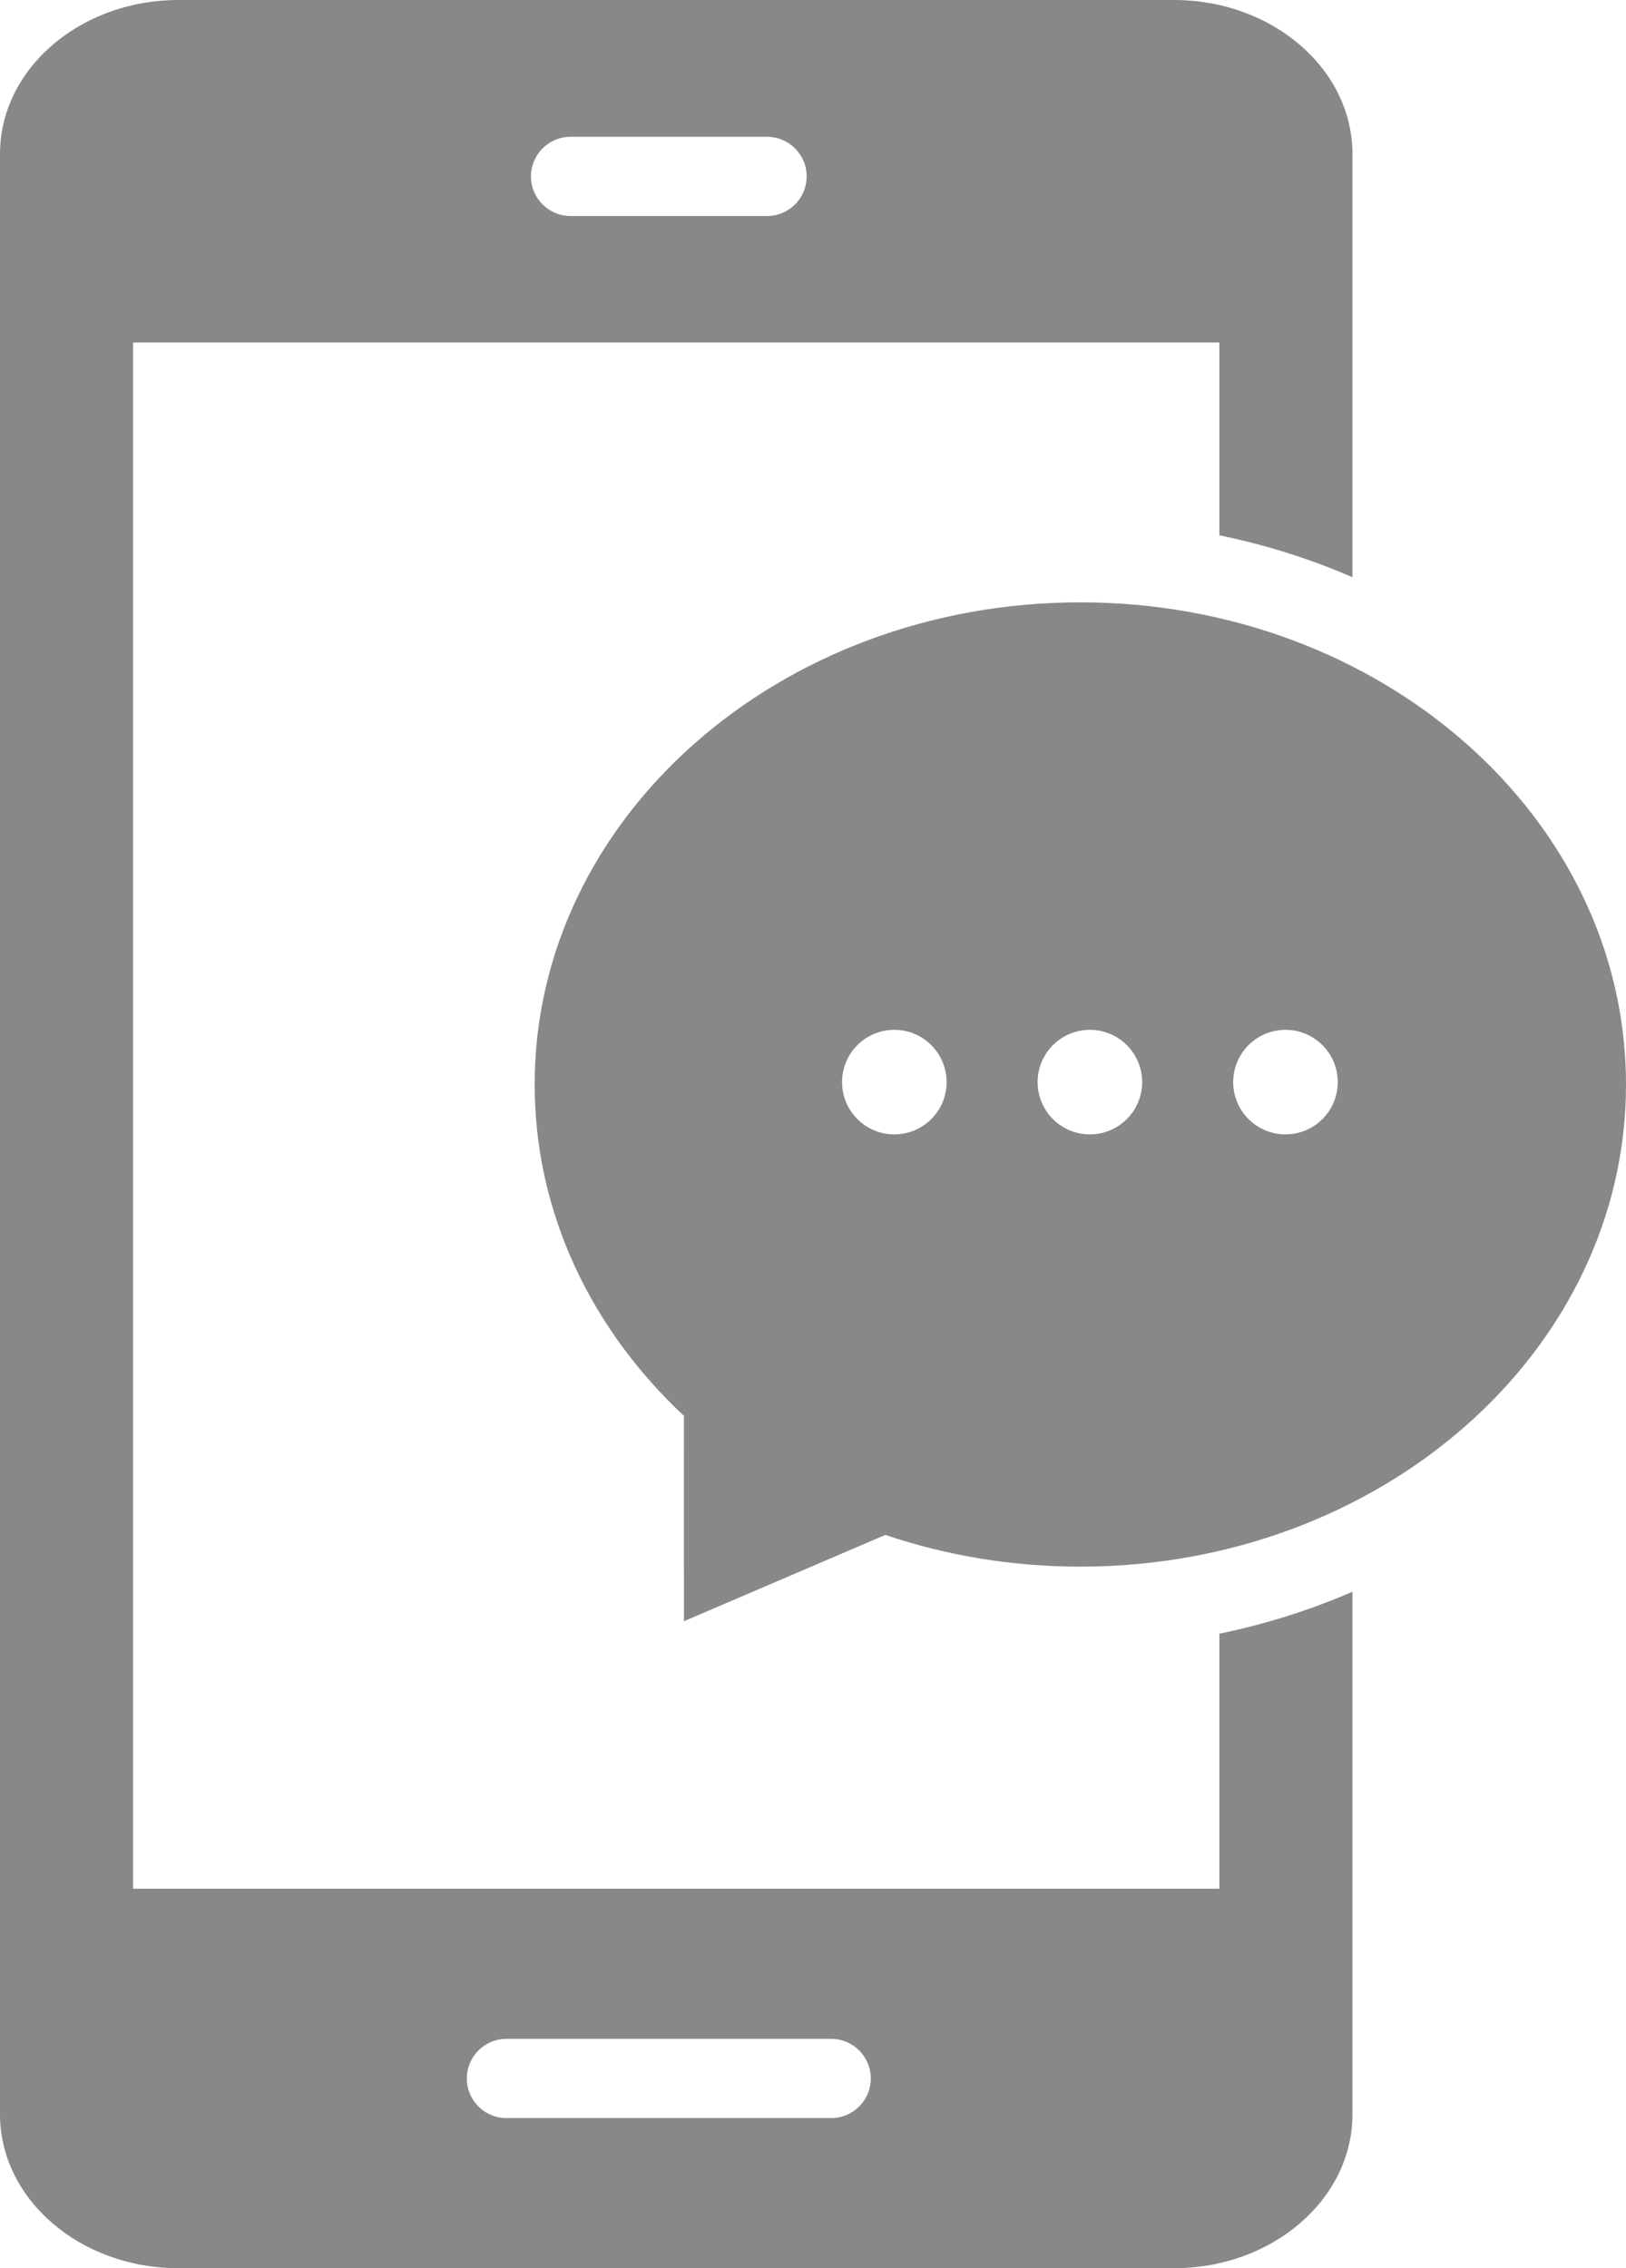 <?xml version="1.0" encoding="UTF-8"?>
<svg id="_レイヤー_2" data-name="レイヤー 2" xmlns="http://www.w3.org/2000/svg" viewBox="0 0 381.33 531.92">
  <defs>
    <style>
      .cls-1 {
        fill: #888;
      }
    </style>
  </defs>
  <g id="Layer_1" data-name="Layer 1">
    <g>
      <path class="cls-1" d="M285.97,383.12v59.81H31.21V80.32h254.76v45.22c10.91,2.23,21.37,5.55,31.21,9.84V36.12c0-19.95-18.75-36.12-41.88-36.12H41.88C18.75,0,0,16.17,0,36.12v459.69c0,19.95,18.75,36.12,41.88,36.12h233.42c23.13,0,41.88-16.17,41.88-36.12v-122.53c-9.85,4.28-20.3,7.61-31.21,9.84ZM133.81,32.08h46.08c5.13,0,9.29,4.16,9.29,9.29s-4.16,9.29-9.29,9.29h-46.08c-5.13,0-9.29-4.16-9.29-9.29s4.16-9.29,9.29-9.29ZM194.93,496.72h-76.16c-5.13,0-9.29-4.16-9.29-9.29s4.16-9.29,9.29-9.29h76.16c5.13,0,9.29,4.16,9.29,9.29s-4.16,9.29-9.29,9.29Z"/>
      <path class="cls-1" d="M253.36,141.26c-70.67,0-127.97,50.62-127.97,113.07,0,30.09,13.3,57.43,34.99,77.69l.02,48.18,47.22-20.24c14.2,4.8,29.62,7.44,45.74,7.44,70.67,0,127.97-50.62,127.97-113.07s-57.29-113.07-127.97-113.07ZM209.74,266.03c-6.77,0-12.26-5.49-12.26-12.26s5.49-12.26,12.26-12.26,12.26,5.49,12.26,12.26-5.49,12.26-12.26,12.26ZM255.6,266.03c-6.77,0-12.26-5.49-12.26-12.26s5.49-12.26,12.26-12.26,12.26,5.49,12.26,12.26-5.49,12.26-12.26,12.26ZM301.47,266.03c-6.77,0-12.26-5.49-12.26-12.26s5.49-12.26,12.26-12.26,12.26,5.49,12.26,12.26-5.49,12.26-12.26,12.26Z"/>
    </g>
  </g>
</svg>